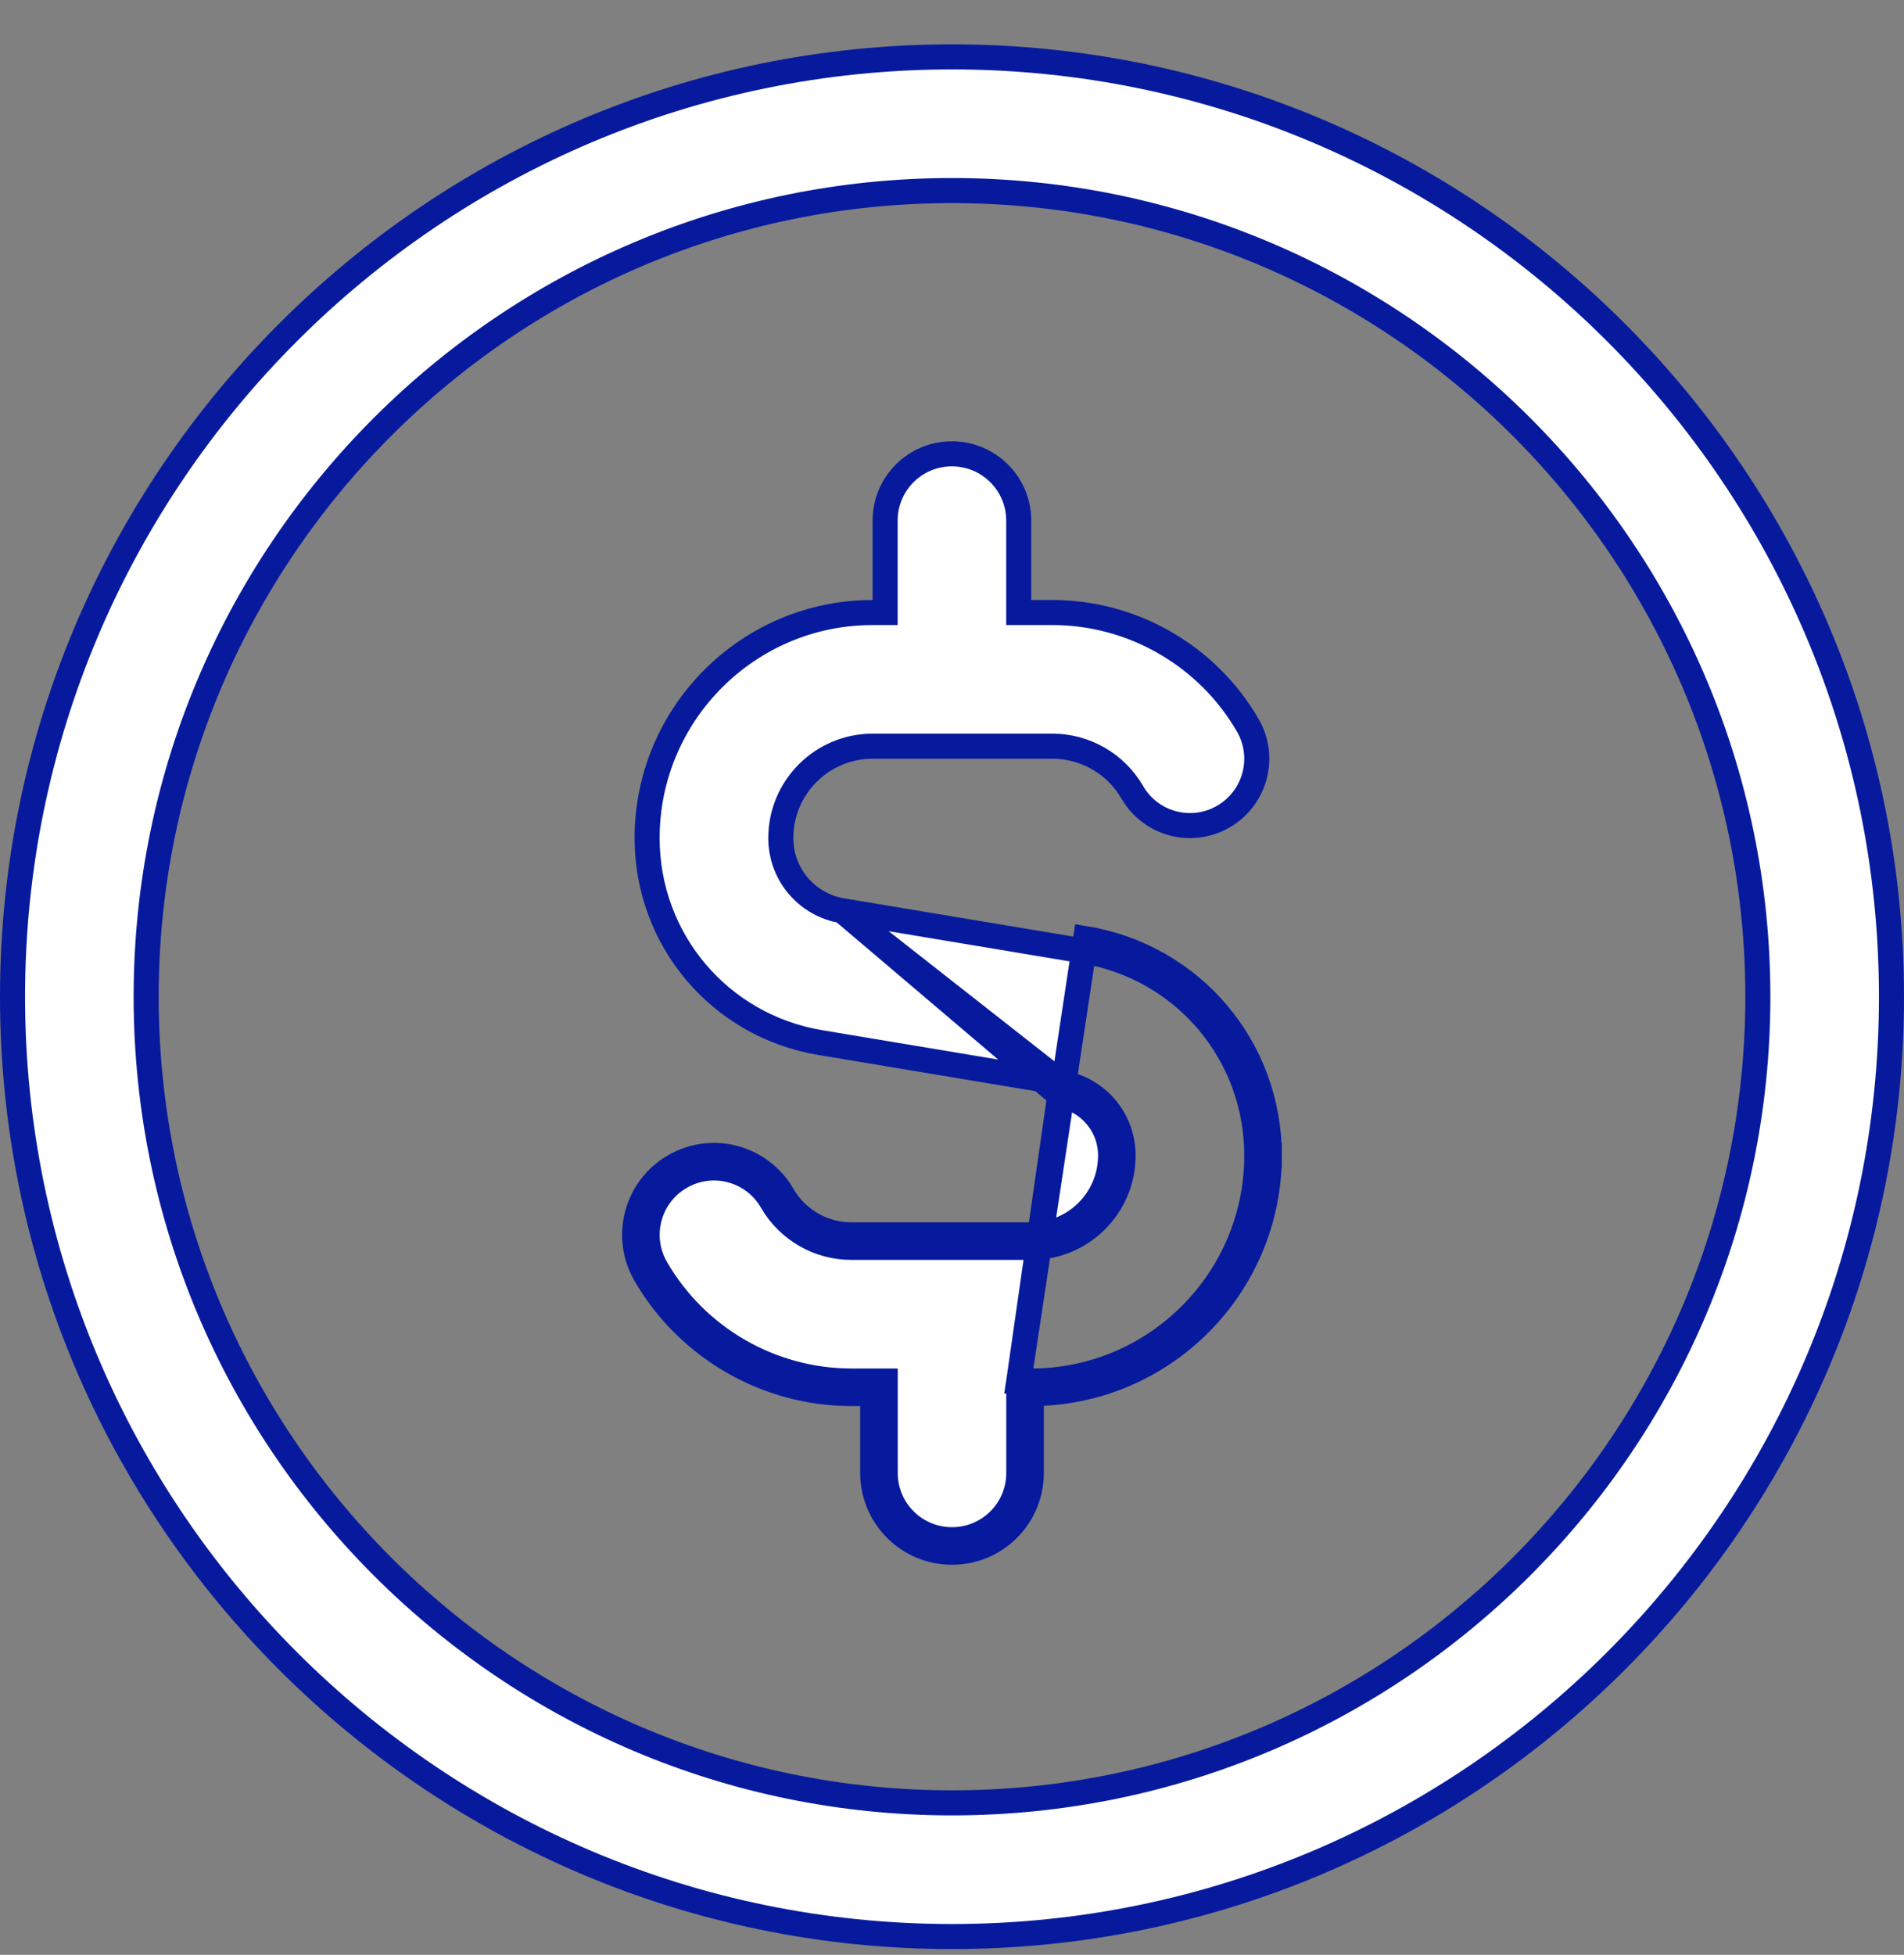 <?xml version="1.0" encoding="UTF-8"?>
<svg xmlns="http://www.w3.org/2000/svg" width="38" height="39" viewBox="0 0 38 39" fill="none">
  <rect x="0" y="0" width="38" height="39" fill="#808080" stroke="none"/>
  <path d="M20.333 27.552H20.583C23.064 27.552 25.083 25.533 25.083 23.052H25.333C25.332 20.9 23.792 19.08 21.667 18.727L20.333 27.552ZM20.333 27.552V27.802V29.385C20.333 30.123 19.737 30.718 19 30.718C18.263 30.718 17.667 30.122 17.667 29.385V27.802V27.552H17.417H16.992C15.392 27.552 13.898 26.691 13.096 25.303C12.726 24.664 12.945 23.85 13.581 23.482L13.582 23.482C14.22 23.11 15.035 23.331 15.402 23.967L15.402 23.968C15.73 24.535 16.338 24.886 16.992 24.886H20.582C21.595 24.886 22.415 24.064 22.415 23.053C22.415 22.332 21.898 21.721 21.187 21.603M20.333 27.552L21.187 21.603M21.187 21.603L16.372 20.8L16.372 20.8C14.368 20.467 12.915 18.751 12.915 16.72C12.915 14.239 14.934 12.22 17.415 12.22H17.665V11.97V10.387C17.665 9.65 18.262 9.054 18.998 9.054C19.735 9.054 20.332 9.651 20.332 10.387V11.97V12.22H20.582H21.006C22.606 12.22 24.101 13.083 24.903 14.47L24.903 14.47C25.272 15.107 25.054 15.921 24.417 16.291C23.777 16.661 22.963 16.441 22.597 15.805L22.596 15.804C22.268 15.238 21.66 14.887 21.007 14.887H17.416C16.404 14.887 15.583 15.71 15.583 16.72C15.583 17.441 16.1 18.052 16.812 18.17L21.187 21.603ZM21.187 21.603L21.187 21.603M21.187 21.603L21.187 21.603M16.812 18.17L21.626 18.973L21.626 18.973C23.631 19.306 25.083 21.023 25.083 23.053H25.333C25.332 25.672 23.202 27.802 20.583 27.802V28.052V29.385C20.583 30.261 19.875 30.968 19 30.968C18.125 30.968 17.417 30.26 17.417 29.385V28.052V27.802H17.167H16.992C15.303 27.802 13.726 26.893 12.879 25.428C12.441 24.67 12.7 23.703 13.456 23.266C14.214 22.824 15.183 23.087 15.619 23.843C15.902 24.333 16.428 24.636 16.992 24.636H20.582C21.457 24.636 22.165 23.926 22.165 23.053C22.165 22.455 21.736 21.948 21.146 21.85L16.812 18.17ZM0.25 19.885C0.25 9.546 8.661 1.135 19 1.135C29.339 1.135 37.75 9.546 37.75 19.885C37.75 30.224 29.339 38.635 19 38.635C8.661 38.635 0.25 30.224 0.25 19.885ZM2.917 19.885C2.917 28.754 10.132 35.968 19 35.968C27.868 35.968 35.083 28.754 35.083 19.885C35.083 11.017 27.868 3.802 19 3.802C10.132 3.802 2.917 11.017 2.917 19.885Z" fill="white" stroke="#071A9D" stroke-width="0.5"></path>
</svg>
